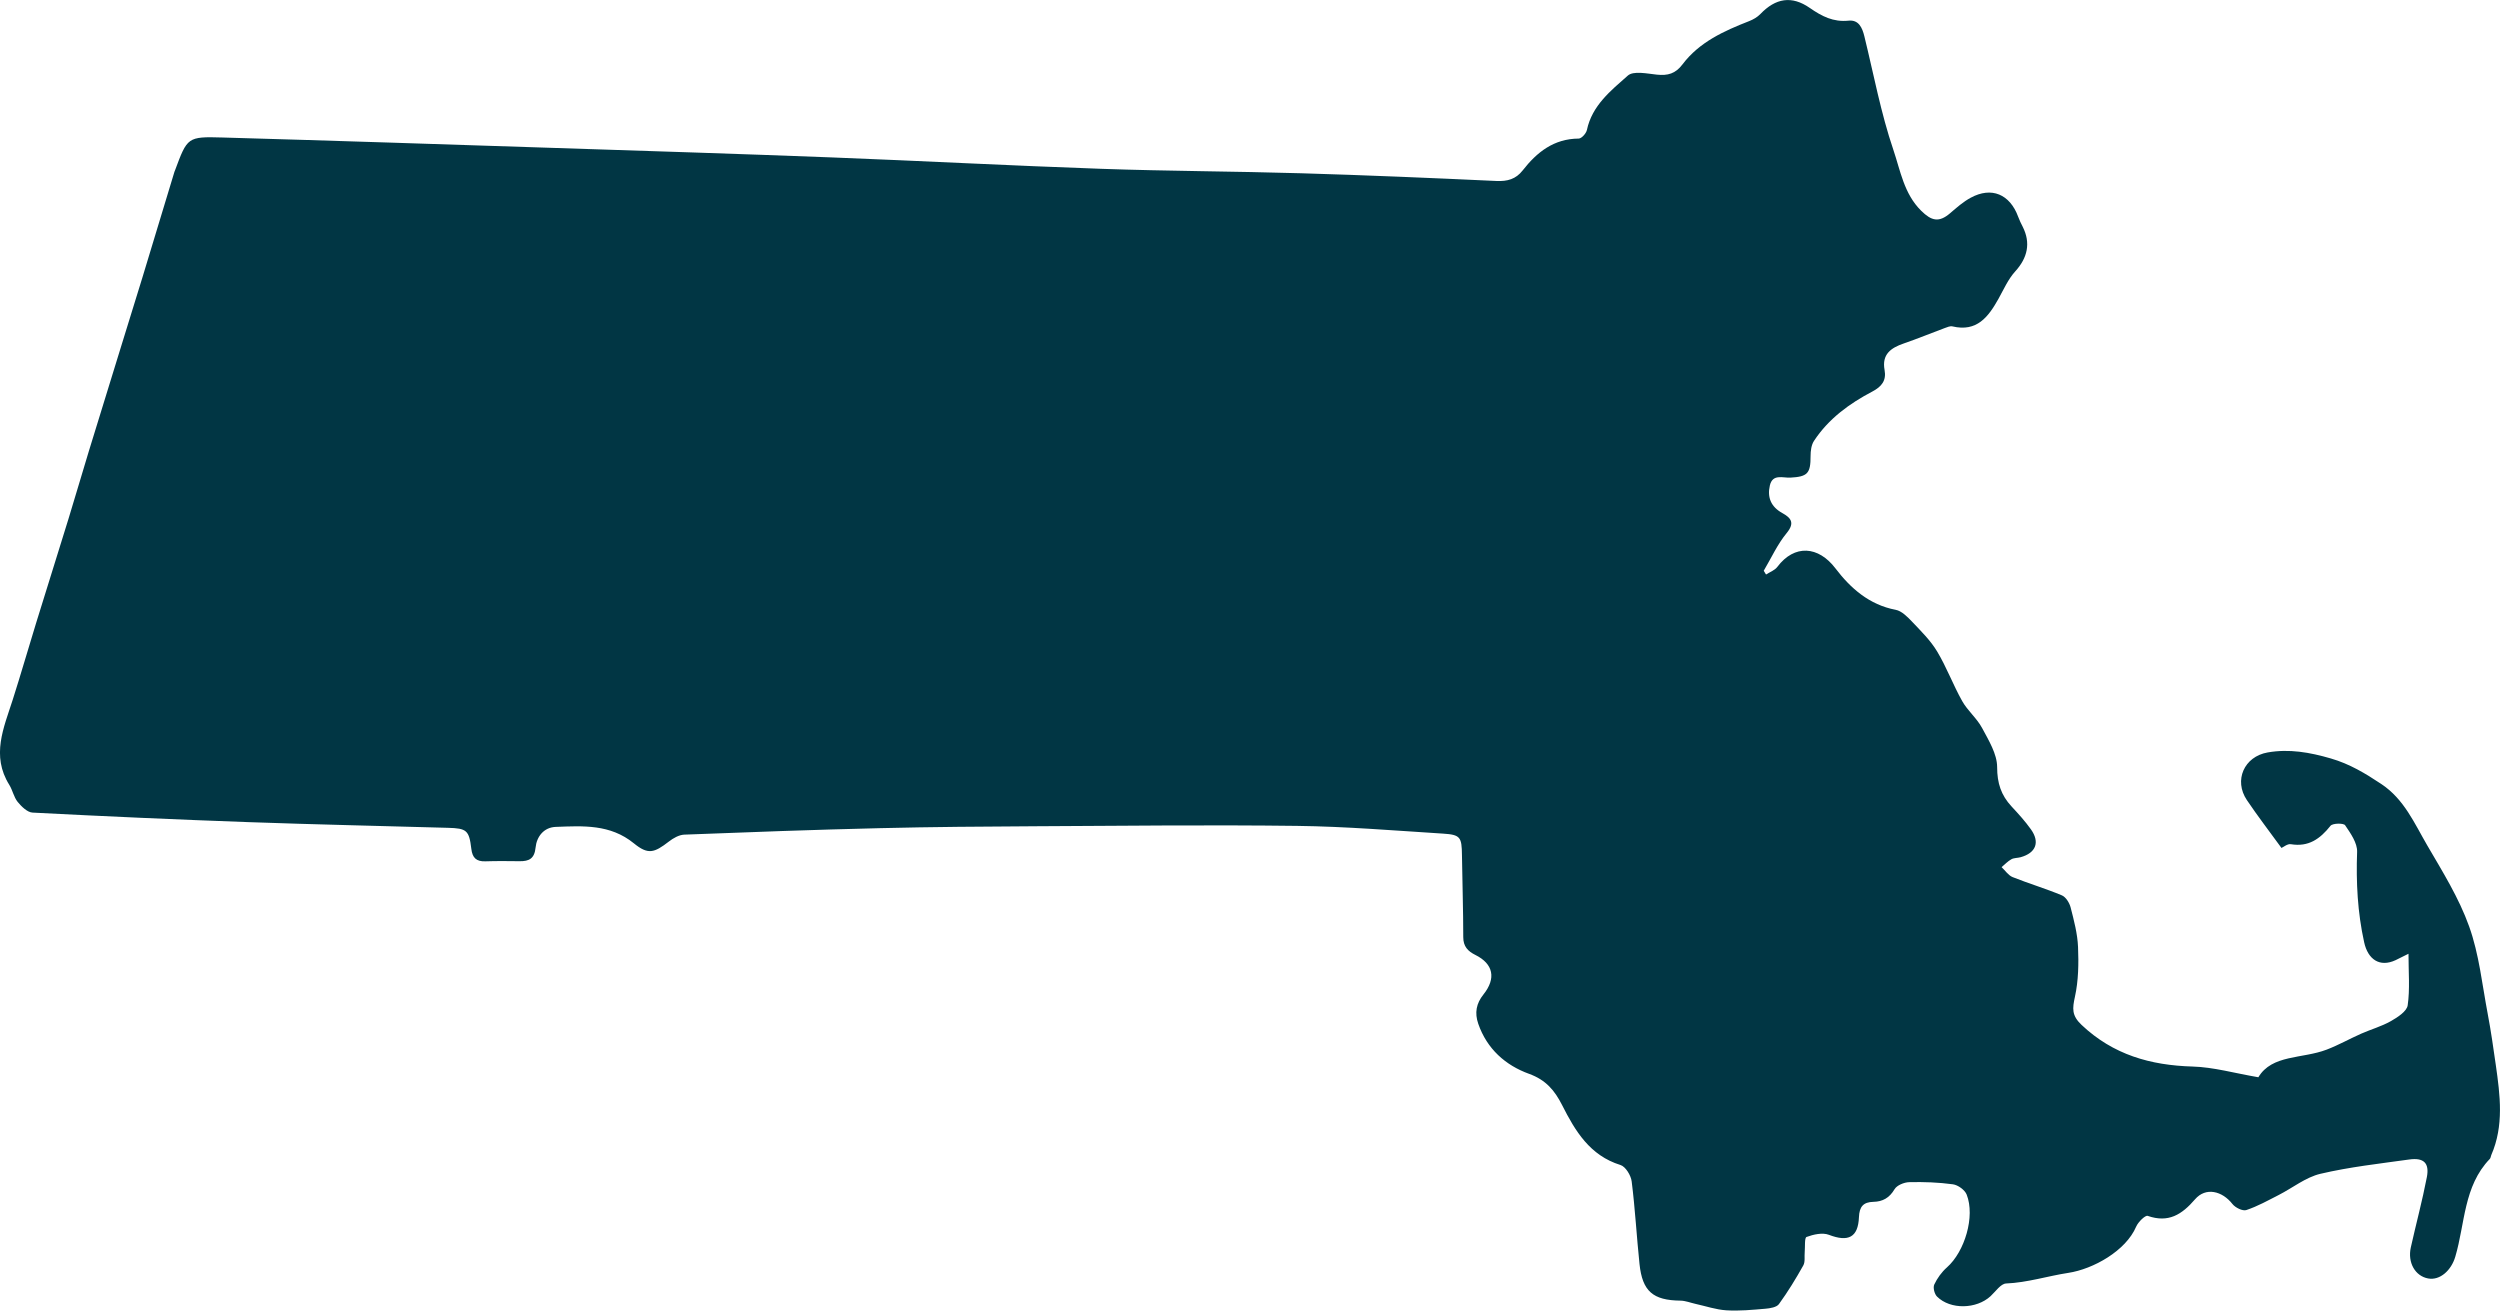 <?xml version="1.0" encoding="UTF-8"?>
<svg id="Layer_2" data-name="Layer 2" xmlns="http://www.w3.org/2000/svg" viewBox="0 0 865.55 453.75">
  <defs>
    <style>
      .cls-1 {
        fill: #013644;
        stroke-width: 0px;
      }
    </style>
  </defs>
  <g id="Layer_1-2" data-name="Layer 1">
    <g id="GU8weE.tif">
      <path class="cls-1" d="M611.42,198.92c1.32-.86,3.02-1.45,3.91-2.63,5.95-7.91,14.24-7.27,20.15.51,5.19,6.83,11.69,12.6,20.84,14.33,2.06.39,4.03,2.38,5.61,4.04,3.11,3.28,6.44,6.54,8.74,10.37,3.3,5.49,5.54,11.61,8.69,17.21,1.87,3.33,5.07,5.92,6.87,9.28,2.29,4.29,5.21,9.01,5.22,13.55,0,5.58,1.38,9.74,4.98,13.62,2.36,2.54,4.71,5.12,6.72,7.94,3.18,4.46,1.73,8.16-3.55,9.64-1.06.3-2.3.2-3.22.71-1.25.69-2.27,1.8-3.39,2.73,1.26,1.18,2.33,2.85,3.82,3.45,5.63,2.25,11.47,3.98,17.05,6.32,1.38.58,2.62,2.59,3.03,4.17,1.15,4.5,2.38,9.1,2.57,13.7.24,5.73.15,11.65-1.07,17.21-.89,4.09-1.18,6.51,2.32,9.8,10.93,10.31,23.83,13.97,38.44,14.39,7.22.21,14.4,2.28,22.74,3.71,4.72-7.91,15.2-6.33,23.66-9.57,4.08-1.56,7.92-3.74,11.92-5.51,3.42-1.51,7.09-2.53,10.31-4.36,2.31-1.31,5.51-3.38,5.81-5.46.81-5.61.28-11.42.28-17.86-2.06,1.02-3.25,1.65-4.47,2.22-5.53,2.57-9.58-.27-10.88-6.19-2.29-10.38-2.82-20.74-2.44-31.31.11-3.06-2.26-6.43-4.15-9.21-.54-.79-4.33-.73-5.06.19-3.61,4.53-7.59,7.4-13.75,6.37-1.14-.19-2.5.98-3.23,1.3-4.14-5.7-8.24-11.02-11.98-16.58-4.59-6.82-.96-15.06,7.22-16.49,7.43-1.3,14.53-.04,21.83,2.08,6.56,1.9,11.96,5.18,17.49,8.85,7.93,5.27,11.47,13.63,15.93,21.28,5.3,9.08,10.97,18.2,14.48,28.01,3.46,9.63,4.51,20.15,6.44,30.3,1.12,5.87,1.95,11.8,2.8,17.71,1.49,10.48,2.87,20.98-1.57,31.17-.19.43-.2,1.01-.5,1.32-9.13,9.48-8.55,22.42-11.97,33.91-1.39,4.69-5.29,8.25-9.39,7.49-4.47-.82-7.16-5.47-6-10.73,1.81-8.13,3.99-16.18,5.56-24.36.94-4.89-1.1-6.8-6.09-6.1-10.29,1.44-20.67,2.58-30.75,4.95-5.1,1.2-9.61,4.87-14.43,7.33-3.69,1.88-7.34,3.93-11.24,5.23-1.26.42-3.8-.83-4.78-2.07-3.59-4.59-9.28-5.94-12.96-1.67-4.59,5.33-9.22,8.26-16.41,5.75-.83-.29-3.31,2.13-3.99,3.73-3.55,8.35-14.82,14.69-23.51,16.01-7.14,1.09-14.12,3.36-21.52,3.67-1.85.08-3.64,2.79-5.37,4.39-4.89,4.51-13.9,4.74-18.54.14-.89-.88-1.45-3.11-.96-4.16,1.02-2.19,2.57-4.33,4.39-5.94,6.16-5.44,9.82-17.64,6.83-25.22-.64-1.61-3-3.31-4.76-3.55-4.99-.68-10.08-.86-15.12-.74-1.77.04-4.28,1.07-5.1,2.46-1.77,2.99-4.1,4.28-7.29,4.35-3.56.07-4.88,1.73-5.02,5.3-.29,7.06-3.72,8.68-10.4,6.12-2.22-.85-5.35-.14-7.74.74-.75.27-.47,3.41-.64,5.23-.15,1.56.21,3.39-.49,4.63-2.58,4.6-5.33,9.12-8.43,13.38-.8,1.11-3.05,1.47-4.68,1.61-4.49.38-9.03.83-13.51.55-3.59-.22-7.11-1.44-10.66-2.22-1.76-.39-3.52-1.11-5.28-1.13-9.48-.12-13.16-3.21-14.15-12.7-1-9.52-1.51-19.09-2.71-28.58-.26-2.09-2.12-5.14-3.88-5.68-10.61-3.29-15.67-11.77-20.19-20.71-2.59-5.11-5.61-8.74-11.47-10.86-8.12-2.94-14.55-8.59-17.57-17.31-1.33-3.84-.68-7.07,1.79-10.16,4.46-5.59,3.44-10.59-2.8-13.69-2.59-1.29-4.19-2.93-4.19-6.16,0-9.47-.32-18.95-.45-28.42-.08-6.19-.52-7.04-6.51-7.42-16.84-1.06-33.68-2.47-50.54-2.68-30.01-.38-60.03-.04-90.05.12-18.17.09-36.34.23-54.5.67-22.56.54-45.11,1.36-67.65,2.24-1.82.07-3.82,1.22-5.33,2.39-5.08,3.93-7.2,4.64-12.12.62-8.2-6.68-17.63-6.04-27.05-5.69-4.11.15-6.6,3.35-6.98,7.15-.38,3.86-2.26,4.77-5.53,4.73-3.95-.05-7.9-.09-11.85.04-3.13.1-4.5-1.19-4.87-4.35-.76-6.41-1.63-7.07-8.06-7.25-23.05-.65-46.1-1.15-69.14-1.97-24.91-.89-49.82-2.01-74.71-3.3-1.8-.09-3.83-2.09-5.15-3.7-1.35-1.66-1.74-4.05-2.9-5.9-6.33-10.13-1.93-19.74,1.19-29.48,2.82-8.84,5.39-17.77,8.12-26.64,3.71-12.02,7.5-24.01,11.2-36.04,2.41-7.83,4.68-15.7,7.08-23.54,3.77-12.34,7.59-24.66,11.4-36.99,2.36-7.66,4.76-15.31,7.1-22.98,3.72-12.19,7.39-24.4,11.09-36.6.05-.15.12-.29.18-.44,4.3-11.53,4.3-11.77,16.44-11.42,38.19,1.09,76.38,2.35,114.56,3.6,32.18,1.05,64.36,2.06,96.53,3.3,31.06,1.2,62.1,2.86,93.17,3.94,23.05.81,46.12.86,69.17,1.54,22.55.67,45.09,1.62,67.62,2.67,3.84.18,6.75-.63,9.11-3.65,4.94-6.33,10.79-10.97,19.4-11.03.99,0,2.59-1.79,2.84-2.97,1.8-8.5,8.29-13.63,14.16-18.83,1.95-1.73,6.68-.68,10.08-.33,3.74.38,6.39-.29,8.87-3.57,5.81-7.7,14.33-11.55,23.06-14.96,1.41-.55,2.85-1.38,3.89-2.46,5.26-5.47,10.8-6.49,17.12-2.1,4.16,2.89,8.14,4.95,13.4,4.4,3.53-.37,4.75,2.43,5.48,5.4,3.23,13.16,5.71,26.57,10.05,39.35,2.43,7.15,3.66,15.18,9.63,21.07,3.56,3.51,6.14,4.17,10.02.84,2.25-1.94,4.54-3.96,7.13-5.36,7.2-3.91,13.56-1.22,16.43,6.61.43,1.18.99,2.31,1.56,3.43,2.86,5.66,1.67,10.79-2.57,15.45-2.47,2.71-4.02,6.29-5.84,9.55-3.49,6.24-7.47,11.52-15.91,9.51-.81-.19-1.84.27-2.71.59-4.72,1.76-9.39,3.68-14.15,5.32-4.46,1.53-7.64,3.76-6.64,9.18.67,3.62-.97,5.74-4.22,7.45-7.98,4.19-15.2,9.45-20.23,17.12-.92,1.4-1.17,3.46-1.17,5.22.02,6.04-1.06,7.16-7.01,7.48-2.57.14-6.14-1.4-7.09,2.72-.95,4.12.39,7.37,4.28,9.53,2.91,1.62,4.54,3.3,1.55,6.93-3.21,3.9-5.35,8.67-7.95,13.06.27.44.54.88.8,1.32Z"/>
    </g>
  </g>
</svg>